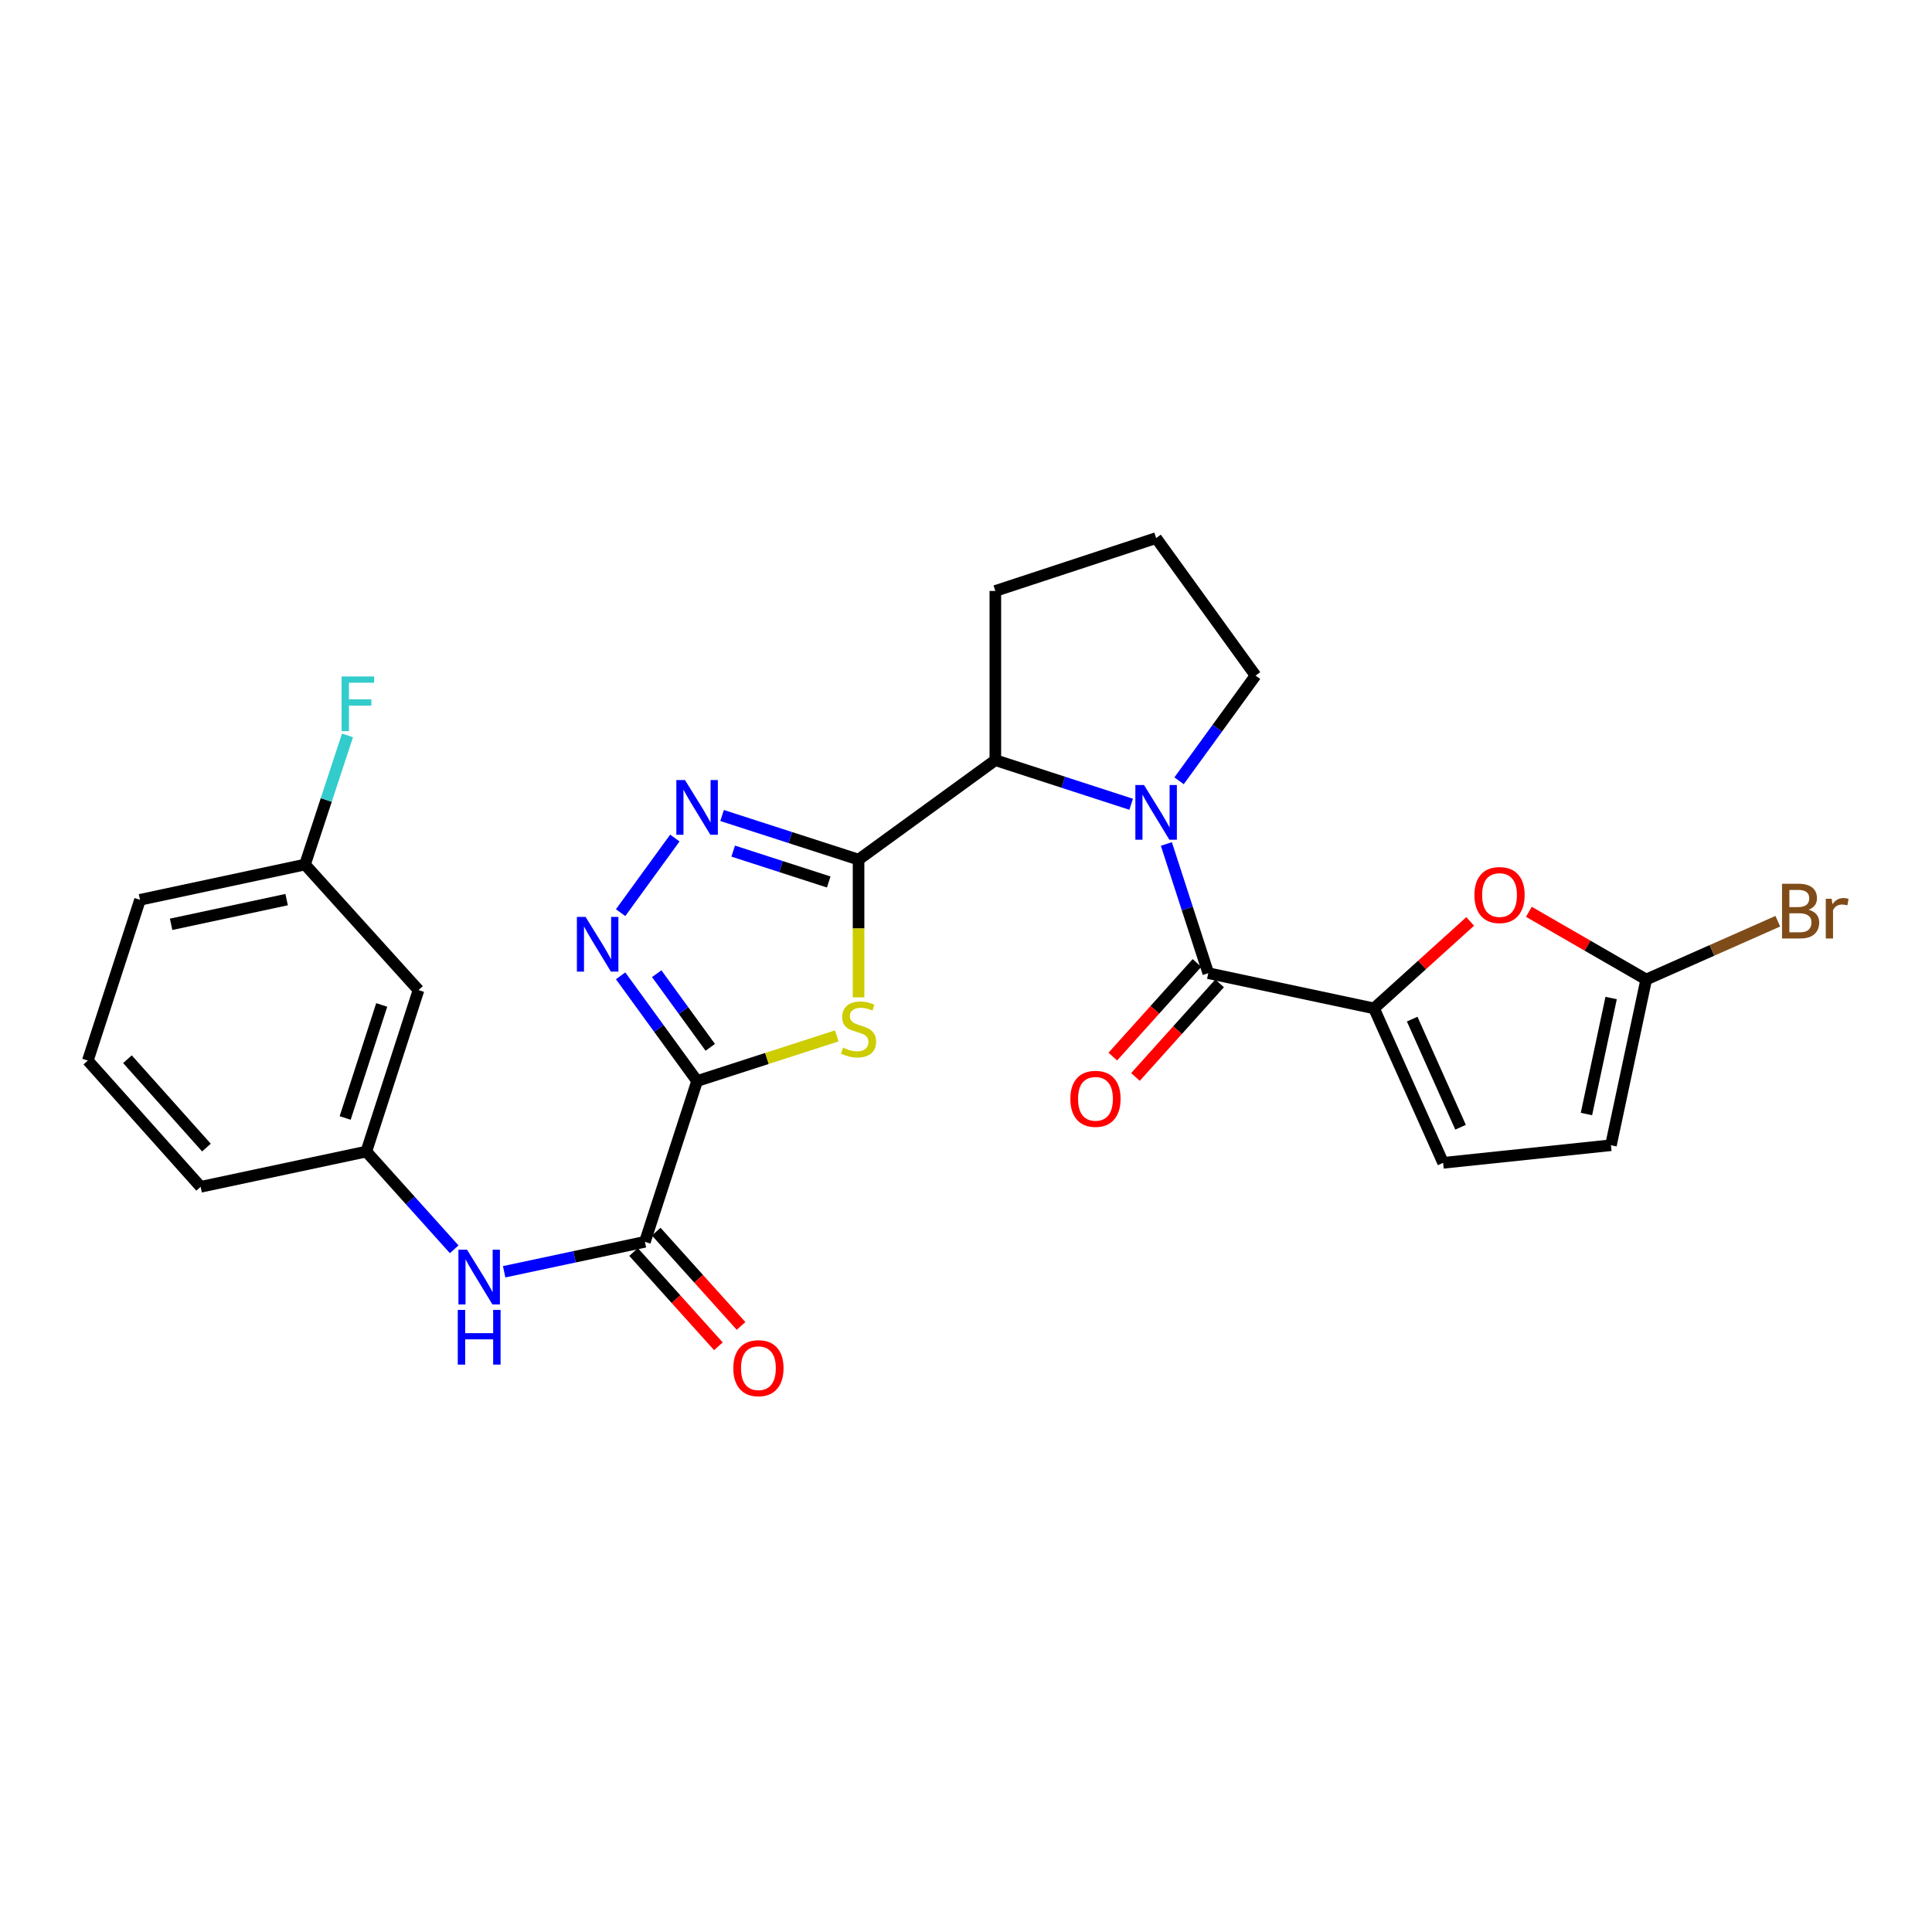 <?xml version='1.0' encoding='iso-8859-1'?>
<svg version='1.1' baseProfile='full'
              xmlns='http://www.w3.org/2000/svg'
                      xmlns:rdkit='http://www.rdkit.org/xml'
                      xmlns:xlink='http://www.w3.org/1999/xlink'
                  xml:space='preserve'
width='1000px' height='1000px' viewBox='0 0 1000 1000'>
<!-- END OF HEADER -->
<rect style='opacity:1.0;fill:#FFFFFF;stroke:none' width='1000' height='1000' x='0' y='0'> </rect>
<path class='bond-1' d='M 360.816,559.54 L 396.964,547.859' style='fill:none;fill-rule:evenodd;stroke:#000000;stroke-width:6px;stroke-linecap:butt;stroke-linejoin:miter;stroke-opacity:1' />
<path class='bond-1' d='M 396.964,547.859 L 433.111,536.179' style='fill:none;fill-rule:evenodd;stroke:#CCCC00;stroke-width:6px;stroke-linecap:butt;stroke-linejoin:miter;stroke-opacity:1' />
<path class='bond-4' d='M 360.816,559.54 L 341.021,532.314' style='fill:none;fill-rule:evenodd;stroke:#000000;stroke-width:6px;stroke-linecap:butt;stroke-linejoin:miter;stroke-opacity:1' />
<path class='bond-4' d='M 341.021,532.314 L 321.226,505.089' style='fill:none;fill-rule:evenodd;stroke:#0000FF;stroke-width:6px;stroke-linecap:butt;stroke-linejoin:miter;stroke-opacity:1' />
<path class='bond-4' d='M 367.63,542.1 L 353.773,523.042' style='fill:none;fill-rule:evenodd;stroke:#000000;stroke-width:6px;stroke-linecap:butt;stroke-linejoin:miter;stroke-opacity:1' />
<path class='bond-4' d='M 353.773,523.042 L 339.916,503.985' style='fill:none;fill-rule:evenodd;stroke:#0000FF;stroke-width:6px;stroke-linecap:butt;stroke-linejoin:miter;stroke-opacity:1' />
<path class='bond-7' d='M 360.816,559.54 L 333.803,642.76' style='fill:none;fill-rule:evenodd;stroke:#000000;stroke-width:6px;stroke-linecap:butt;stroke-linejoin:miter;stroke-opacity:1' />
<path class='bond-0' d='M 444.387,444.936 L 444.387,480.581' style='fill:none;fill-rule:evenodd;stroke:#000000;stroke-width:6px;stroke-linecap:butt;stroke-linejoin:miter;stroke-opacity:1' />
<path class='bond-0' d='M 444.387,480.581 L 444.387,516.226' style='fill:none;fill-rule:evenodd;stroke:#CCCC00;stroke-width:6px;stroke-linecap:butt;stroke-linejoin:miter;stroke-opacity:1' />
<path class='bond-8' d='M 444.387,444.936 L 515.186,393.459' style='fill:none;fill-rule:evenodd;stroke:#000000;stroke-width:6px;stroke-linecap:butt;stroke-linejoin:miter;stroke-opacity:1' />
<path class='bond-27' d='M 444.387,444.936 L 409.069,433.52' style='fill:none;fill-rule:evenodd;stroke:#000000;stroke-width:6px;stroke-linecap:butt;stroke-linejoin:miter;stroke-opacity:1' />
<path class='bond-27' d='M 409.069,433.52 L 373.752,422.104' style='fill:none;fill-rule:evenodd;stroke:#0000FF;stroke-width:6px;stroke-linecap:butt;stroke-linejoin:miter;stroke-opacity:1' />
<path class='bond-27' d='M 428.942,456.513 L 404.22,448.522' style='fill:none;fill-rule:evenodd;stroke:#000000;stroke-width:6px;stroke-linecap:butt;stroke-linejoin:miter;stroke-opacity:1' />
<path class='bond-27' d='M 404.22,448.522 L 379.498,440.531' style='fill:none;fill-rule:evenodd;stroke:#0000FF;stroke-width:6px;stroke-linecap:butt;stroke-linejoin:miter;stroke-opacity:1' />
<path class='bond-2' d='M 585.479,416.291 L 550.332,404.875' style='fill:none;fill-rule:evenodd;stroke:#0000FF;stroke-width:6px;stroke-linecap:butt;stroke-linejoin:miter;stroke-opacity:1' />
<path class='bond-2' d='M 550.332,404.875 L 515.186,393.459' style='fill:none;fill-rule:evenodd;stroke:#000000;stroke-width:6px;stroke-linecap:butt;stroke-linejoin:miter;stroke-opacity:1' />
<path class='bond-3' d='M 603.709,436.837 L 614.555,470.273' style='fill:none;fill-rule:evenodd;stroke:#0000FF;stroke-width:6px;stroke-linecap:butt;stroke-linejoin:miter;stroke-opacity:1' />
<path class='bond-3' d='M 614.555,470.273 L 625.402,503.709' style='fill:none;fill-rule:evenodd;stroke:#000000;stroke-width:6px;stroke-linecap:butt;stroke-linejoin:miter;stroke-opacity:1' />
<path class='bond-19' d='M 610.286,404.141 L 630.076,376.907' style='fill:none;fill-rule:evenodd;stroke:#0000FF;stroke-width:6px;stroke-linecap:butt;stroke-linejoin:miter;stroke-opacity:1' />
<path class='bond-19' d='M 630.076,376.907 L 649.866,349.672' style='fill:none;fill-rule:evenodd;stroke:#000000;stroke-width:6px;stroke-linecap:butt;stroke-linejoin:miter;stroke-opacity:1' />
<path class='bond-6' d='M 625.402,503.709 L 711.188,521.937' style='fill:none;fill-rule:evenodd;stroke:#000000;stroke-width:6px;stroke-linecap:butt;stroke-linejoin:miter;stroke-opacity:1' />
<path class='bond-14' d='M 619.539,498.44 L 597.762,522.666' style='fill:none;fill-rule:evenodd;stroke:#000000;stroke-width:6px;stroke-linecap:butt;stroke-linejoin:miter;stroke-opacity:1' />
<path class='bond-14' d='M 597.762,522.666 L 575.985,546.893' style='fill:none;fill-rule:evenodd;stroke:#FF0000;stroke-width:6px;stroke-linecap:butt;stroke-linejoin:miter;stroke-opacity:1' />
<path class='bond-14' d='M 631.264,508.979 L 609.488,533.206' style='fill:none;fill-rule:evenodd;stroke:#000000;stroke-width:6px;stroke-linecap:butt;stroke-linejoin:miter;stroke-opacity:1' />
<path class='bond-14' d='M 609.488,533.206 L 587.711,557.433' style='fill:none;fill-rule:evenodd;stroke:#FF0000;stroke-width:6px;stroke-linecap:butt;stroke-linejoin:miter;stroke-opacity:1' />
<path class='bond-5' d='M 321.223,472.391 L 349.3,433.767' style='fill:none;fill-rule:evenodd;stroke:#0000FF;stroke-width:6px;stroke-linecap:butt;stroke-linejoin:miter;stroke-opacity:1' />
<path class='bond-9' d='M 711.188,521.937 L 736.076,499.431' style='fill:none;fill-rule:evenodd;stroke:#000000;stroke-width:6px;stroke-linecap:butt;stroke-linejoin:miter;stroke-opacity:1' />
<path class='bond-9' d='M 736.076,499.431 L 760.964,476.926' style='fill:none;fill-rule:evenodd;stroke:#FF0000;stroke-width:6px;stroke-linecap:butt;stroke-linejoin:miter;stroke-opacity:1' />
<path class='bond-11' d='M 711.188,521.937 L 746.96,601.881' style='fill:none;fill-rule:evenodd;stroke:#000000;stroke-width:6px;stroke-linecap:butt;stroke-linejoin:miter;stroke-opacity:1' />
<path class='bond-11' d='M 730.945,527.489 L 755.985,583.45' style='fill:none;fill-rule:evenodd;stroke:#000000;stroke-width:6px;stroke-linecap:butt;stroke-linejoin:miter;stroke-opacity:1' />
<path class='bond-12' d='M 333.803,642.76 L 297.376,650.511' style='fill:none;fill-rule:evenodd;stroke:#000000;stroke-width:6px;stroke-linecap:butt;stroke-linejoin:miter;stroke-opacity:1' />
<path class='bond-12' d='M 297.376,650.511 L 260.95,658.262' style='fill:none;fill-rule:evenodd;stroke:#0000FF;stroke-width:6px;stroke-linecap:butt;stroke-linejoin:miter;stroke-opacity:1' />
<path class='bond-16' d='M 327.942,648.031 L 349.892,672.436' style='fill:none;fill-rule:evenodd;stroke:#000000;stroke-width:6px;stroke-linecap:butt;stroke-linejoin:miter;stroke-opacity:1' />
<path class='bond-16' d='M 349.892,672.436 L 371.842,696.84' style='fill:none;fill-rule:evenodd;stroke:#FF0000;stroke-width:6px;stroke-linecap:butt;stroke-linejoin:miter;stroke-opacity:1' />
<path class='bond-16' d='M 339.664,637.488 L 361.615,661.892' style='fill:none;fill-rule:evenodd;stroke:#000000;stroke-width:6px;stroke-linecap:butt;stroke-linejoin:miter;stroke-opacity:1' />
<path class='bond-16' d='M 361.615,661.892 L 383.565,686.297' style='fill:none;fill-rule:evenodd;stroke:#FF0000;stroke-width:6px;stroke-linecap:butt;stroke-linejoin:miter;stroke-opacity:1' />
<path class='bond-22' d='M 515.186,393.459 L 515.186,305.877' style='fill:none;fill-rule:evenodd;stroke:#000000;stroke-width:6px;stroke-linecap:butt;stroke-linejoin:miter;stroke-opacity:1' />
<path class='bond-10' d='M 791.345,471.955 L 821.711,489.474' style='fill:none;fill-rule:evenodd;stroke:#FF0000;stroke-width:6px;stroke-linecap:butt;stroke-linejoin:miter;stroke-opacity:1' />
<path class='bond-10' d='M 821.711,489.474 L 852.078,506.994' style='fill:none;fill-rule:evenodd;stroke:#000000;stroke-width:6px;stroke-linecap:butt;stroke-linejoin:miter;stroke-opacity:1' />
<path class='bond-18' d='M 852.078,506.994 L 886.134,491.907' style='fill:none;fill-rule:evenodd;stroke:#000000;stroke-width:6px;stroke-linecap:butt;stroke-linejoin:miter;stroke-opacity:1' />
<path class='bond-18' d='M 886.134,491.907 L 920.19,476.82' style='fill:none;fill-rule:evenodd;stroke:#7F4C19;stroke-width:6px;stroke-linecap:butt;stroke-linejoin:miter;stroke-opacity:1' />
<path class='bond-30' d='M 852.078,506.994 L 833.824,592.772' style='fill:none;fill-rule:evenodd;stroke:#000000;stroke-width:6px;stroke-linecap:butt;stroke-linejoin:miter;stroke-opacity:1' />
<path class='bond-30' d='M 833.918,516.579 L 821.141,576.623' style='fill:none;fill-rule:evenodd;stroke:#000000;stroke-width:6px;stroke-linecap:butt;stroke-linejoin:miter;stroke-opacity:1' />
<path class='bond-13' d='M 746.96,601.881 L 833.824,592.772' style='fill:none;fill-rule:evenodd;stroke:#000000;stroke-width:6px;stroke-linecap:butt;stroke-linejoin:miter;stroke-opacity:1' />
<path class='bond-15' d='M 235.093,646.638 L 212.352,621.343' style='fill:none;fill-rule:evenodd;stroke:#0000FF;stroke-width:6px;stroke-linecap:butt;stroke-linejoin:miter;stroke-opacity:1' />
<path class='bond-15' d='M 212.352,621.343 L 189.611,596.048' style='fill:none;fill-rule:evenodd;stroke:#000000;stroke-width:6px;stroke-linecap:butt;stroke-linejoin:miter;stroke-opacity:1' />
<path class='bond-17' d='M 189.611,596.048 L 216.624,512.469' style='fill:none;fill-rule:evenodd;stroke:#000000;stroke-width:6px;stroke-linecap:butt;stroke-linejoin:miter;stroke-opacity:1' />
<path class='bond-17' d='M 178.661,578.662 L 197.57,520.157' style='fill:none;fill-rule:evenodd;stroke:#000000;stroke-width:6px;stroke-linecap:butt;stroke-linejoin:miter;stroke-opacity:1' />
<path class='bond-25' d='M 189.611,596.048 L 103.851,614.293' style='fill:none;fill-rule:evenodd;stroke:#000000;stroke-width:6px;stroke-linecap:butt;stroke-linejoin:miter;stroke-opacity:1' />
<path class='bond-20' d='M 216.624,512.469 L 157.877,447.485' style='fill:none;fill-rule:evenodd;stroke:#000000;stroke-width:6px;stroke-linecap:butt;stroke-linejoin:miter;stroke-opacity:1' />
<path class='bond-28' d='M 649.866,349.672 L 598.406,278.505' style='fill:none;fill-rule:evenodd;stroke:#000000;stroke-width:6px;stroke-linecap:butt;stroke-linejoin:miter;stroke-opacity:1' />
<path class='bond-21' d='M 157.877,447.485 L 168.87,414.063' style='fill:none;fill-rule:evenodd;stroke:#000000;stroke-width:6px;stroke-linecap:butt;stroke-linejoin:miter;stroke-opacity:1' />
<path class='bond-21' d='M 168.87,414.063 L 179.863,380.641' style='fill:none;fill-rule:evenodd;stroke:#33CCCC;stroke-width:6px;stroke-linecap:butt;stroke-linejoin:miter;stroke-opacity:1' />
<path class='bond-29' d='M 157.877,447.485 L 72.468,465.739' style='fill:none;fill-rule:evenodd;stroke:#000000;stroke-width:6px;stroke-linecap:butt;stroke-linejoin:miter;stroke-opacity:1' />
<path class='bond-29' d='M 148.361,465.641 L 88.574,478.419' style='fill:none;fill-rule:evenodd;stroke:#000000;stroke-width:6px;stroke-linecap:butt;stroke-linejoin:miter;stroke-opacity:1' />
<path class='bond-23' d='M 515.186,305.877 L 598.406,278.505' style='fill:none;fill-rule:evenodd;stroke:#000000;stroke-width:6px;stroke-linecap:butt;stroke-linejoin:miter;stroke-opacity:1' />
<path class='bond-24' d='M 45.455,548.95 L 103.851,614.293' style='fill:none;fill-rule:evenodd;stroke:#000000;stroke-width:6px;stroke-linecap:butt;stroke-linejoin:miter;stroke-opacity:1' />
<path class='bond-24' d='M 65.97,548.245 L 106.848,593.985' style='fill:none;fill-rule:evenodd;stroke:#000000;stroke-width:6px;stroke-linecap:butt;stroke-linejoin:miter;stroke-opacity:1' />
<path class='bond-26' d='M 45.455,548.95 L 72.468,465.739' style='fill:none;fill-rule:evenodd;stroke:#000000;stroke-width:6px;stroke-linecap:butt;stroke-linejoin:miter;stroke-opacity:1' />
<path  class='atom-2' d='M 436.387 542.256
Q 436.707 542.376, 438.027 542.936
Q 439.347 543.496, 440.787 543.856
Q 442.267 544.176, 443.707 544.176
Q 446.387 544.176, 447.947 542.896
Q 449.507 541.576, 449.507 539.296
Q 449.507 537.736, 448.707 536.776
Q 447.947 535.816, 446.747 535.296
Q 445.547 534.776, 443.547 534.176
Q 441.027 533.416, 439.507 532.696
Q 438.027 531.976, 436.947 530.456
Q 435.907 528.936, 435.907 526.376
Q 435.907 522.816, 438.307 520.616
Q 440.747 518.416, 445.547 518.416
Q 448.827 518.416, 452.547 519.976
L 451.627 523.056
Q 448.227 521.656, 445.667 521.656
Q 442.907 521.656, 441.387 522.816
Q 439.867 523.936, 439.907 525.896
Q 439.907 527.416, 440.667 528.336
Q 441.467 529.256, 442.587 529.776
Q 443.747 530.296, 445.667 530.896
Q 448.227 531.696, 449.747 532.496
Q 451.267 533.296, 452.347 534.936
Q 453.467 536.536, 453.467 539.296
Q 453.467 543.216, 450.827 545.336
Q 448.227 547.416, 443.867 547.416
Q 441.347 547.416, 439.427 546.856
Q 437.547 546.336, 435.307 545.416
L 436.387 542.256
' fill='#CCCC00'/>
<path  class='atom-3' d='M 592.146 406.33
L 601.426 421.33
Q 602.346 422.81, 603.826 425.49
Q 605.306 428.17, 605.386 428.33
L 605.386 406.33
L 609.146 406.33
L 609.146 434.65
L 605.266 434.65
L 595.306 418.25
Q 594.146 416.33, 592.906 414.13
Q 591.706 411.93, 591.346 411.25
L 591.346 434.65
L 587.666 434.65
L 587.666 406.33
L 592.146 406.33
' fill='#0000FF'/>
<path  class='atom-5' d='M 303.079 474.58
L 312.359 489.58
Q 313.279 491.06, 314.759 493.74
Q 316.239 496.42, 316.319 496.58
L 316.319 474.58
L 320.079 474.58
L 320.079 502.9
L 316.199 502.9
L 306.239 486.5
Q 305.079 484.58, 303.839 482.38
Q 302.639 480.18, 302.279 479.5
L 302.279 502.9
L 298.599 502.9
L 298.599 474.58
L 303.079 474.58
' fill='#0000FF'/>
<path  class='atom-6' d='M 354.556 403.763
L 363.836 418.763
Q 364.756 420.243, 366.236 422.923
Q 367.716 425.603, 367.796 425.763
L 367.796 403.763
L 371.556 403.763
L 371.556 432.083
L 367.676 432.083
L 357.716 415.683
Q 356.556 413.763, 355.316 411.563
Q 354.116 409.363, 353.756 408.683
L 353.756 432.083
L 350.076 432.083
L 350.076 403.763
L 354.556 403.763
' fill='#0000FF'/>
<path  class='atom-10' d='M 763.154 463.27
Q 763.154 456.47, 766.514 452.67
Q 769.874 448.87, 776.154 448.87
Q 782.434 448.87, 785.794 452.67
Q 789.154 456.47, 789.154 463.27
Q 789.154 470.15, 785.754 474.07
Q 782.354 477.95, 776.154 477.95
Q 769.914 477.95, 766.514 474.07
Q 763.154 470.19, 763.154 463.27
M 776.154 474.75
Q 780.474 474.75, 782.794 471.87
Q 785.154 468.95, 785.154 463.27
Q 785.154 457.71, 782.794 454.91
Q 780.474 452.07, 776.154 452.07
Q 771.834 452.07, 769.474 454.87
Q 767.154 457.67, 767.154 463.27
Q 767.154 468.99, 769.474 471.87
Q 771.834 474.75, 776.154 474.75
' fill='#FF0000'/>
<path  class='atom-13' d='M 241.757 646.854
L 251.037 661.854
Q 251.957 663.334, 253.437 666.014
Q 254.917 668.694, 254.997 668.854
L 254.997 646.854
L 258.757 646.854
L 258.757 675.174
L 254.877 675.174
L 244.917 658.774
Q 243.757 656.854, 242.517 654.654
Q 241.317 652.454, 240.957 651.774
L 240.957 675.174
L 237.277 675.174
L 237.277 646.854
L 241.757 646.854
' fill='#0000FF'/>
<path  class='atom-13' d='M 236.937 678.006
L 240.777 678.006
L 240.777 690.046
L 255.257 690.046
L 255.257 678.006
L 259.097 678.006
L 259.097 706.326
L 255.257 706.326
L 255.257 693.246
L 240.777 693.246
L 240.777 706.326
L 236.937 706.326
L 236.937 678.006
' fill='#0000FF'/>
<path  class='atom-15' d='M 554.014 568.747
Q 554.014 561.947, 557.374 558.147
Q 560.734 554.347, 567.014 554.347
Q 573.294 554.347, 576.654 558.147
Q 580.014 561.947, 580.014 568.747
Q 580.014 575.627, 576.614 579.547
Q 573.214 583.427, 567.014 583.427
Q 560.774 583.427, 557.374 579.547
Q 554.014 575.667, 554.014 568.747
M 567.014 580.227
Q 571.334 580.227, 573.654 577.347
Q 576.014 574.427, 576.014 568.747
Q 576.014 563.187, 573.654 560.387
Q 571.334 557.547, 567.014 557.547
Q 562.694 557.547, 560.334 560.347
Q 558.014 563.147, 558.014 568.747
Q 558.014 574.467, 560.334 577.347
Q 562.694 580.227, 567.014 580.227
' fill='#FF0000'/>
<path  class='atom-17' d='M 379.559 708.165
Q 379.559 701.365, 382.919 697.565
Q 386.279 693.765, 392.559 693.765
Q 398.839 693.765, 402.199 697.565
Q 405.559 701.365, 405.559 708.165
Q 405.559 715.045, 402.159 718.965
Q 398.759 722.845, 392.559 722.845
Q 386.319 722.845, 382.919 718.965
Q 379.559 715.085, 379.559 708.165
M 392.559 719.645
Q 396.879 719.645, 399.199 716.765
Q 401.559 713.845, 401.559 708.165
Q 401.559 702.605, 399.199 699.805
Q 396.879 696.965, 392.559 696.965
Q 388.239 696.965, 385.879 699.765
Q 383.559 702.565, 383.559 708.165
Q 383.559 713.885, 385.879 716.765
Q 388.239 719.645, 392.559 719.645
' fill='#FF0000'/>
<path  class='atom-19' d='M 936.135 470.87
Q 938.855 471.63, 940.215 473.31
Q 941.615 474.95, 941.615 477.39
Q 941.615 481.31, 939.095 483.55
Q 936.615 485.75, 931.895 485.75
L 922.375 485.75
L 922.375 457.43
L 930.735 457.43
Q 935.575 457.43, 938.015 459.39
Q 940.455 461.35, 940.455 464.95
Q 940.455 469.23, 936.135 470.87
M 926.175 460.63
L 926.175 469.51
L 930.735 469.51
Q 933.535 469.51, 934.975 468.39
Q 936.455 467.23, 936.455 464.95
Q 936.455 460.63, 930.735 460.63
L 926.175 460.63
M 931.895 482.55
Q 934.655 482.55, 936.135 481.23
Q 937.615 479.91, 937.615 477.39
Q 937.615 475.07, 935.975 473.91
Q 934.375 472.71, 931.295 472.71
L 926.175 472.71
L 926.175 482.55
L 931.895 482.55
' fill='#7F4C19'/>
<path  class='atom-19' d='M 948.055 465.19
L 948.495 468.03
Q 950.655 464.83, 954.175 464.83
Q 955.295 464.83, 956.815 465.23
L 956.215 468.59
Q 954.495 468.19, 953.535 468.19
Q 951.855 468.19, 950.735 468.87
Q 949.655 469.51, 948.775 471.07
L 948.775 485.75
L 945.015 485.75
L 945.015 465.19
L 948.055 465.19
' fill='#7F4C19'/>
<path  class='atom-22' d='M 176.821 350.131
L 193.661 350.131
L 193.661 353.371
L 180.621 353.371
L 180.621 361.971
L 192.221 361.971
L 192.221 365.251
L 180.621 365.251
L 180.621 378.451
L 176.821 378.451
L 176.821 350.131
' fill='#33CCCC'/>
</svg>
